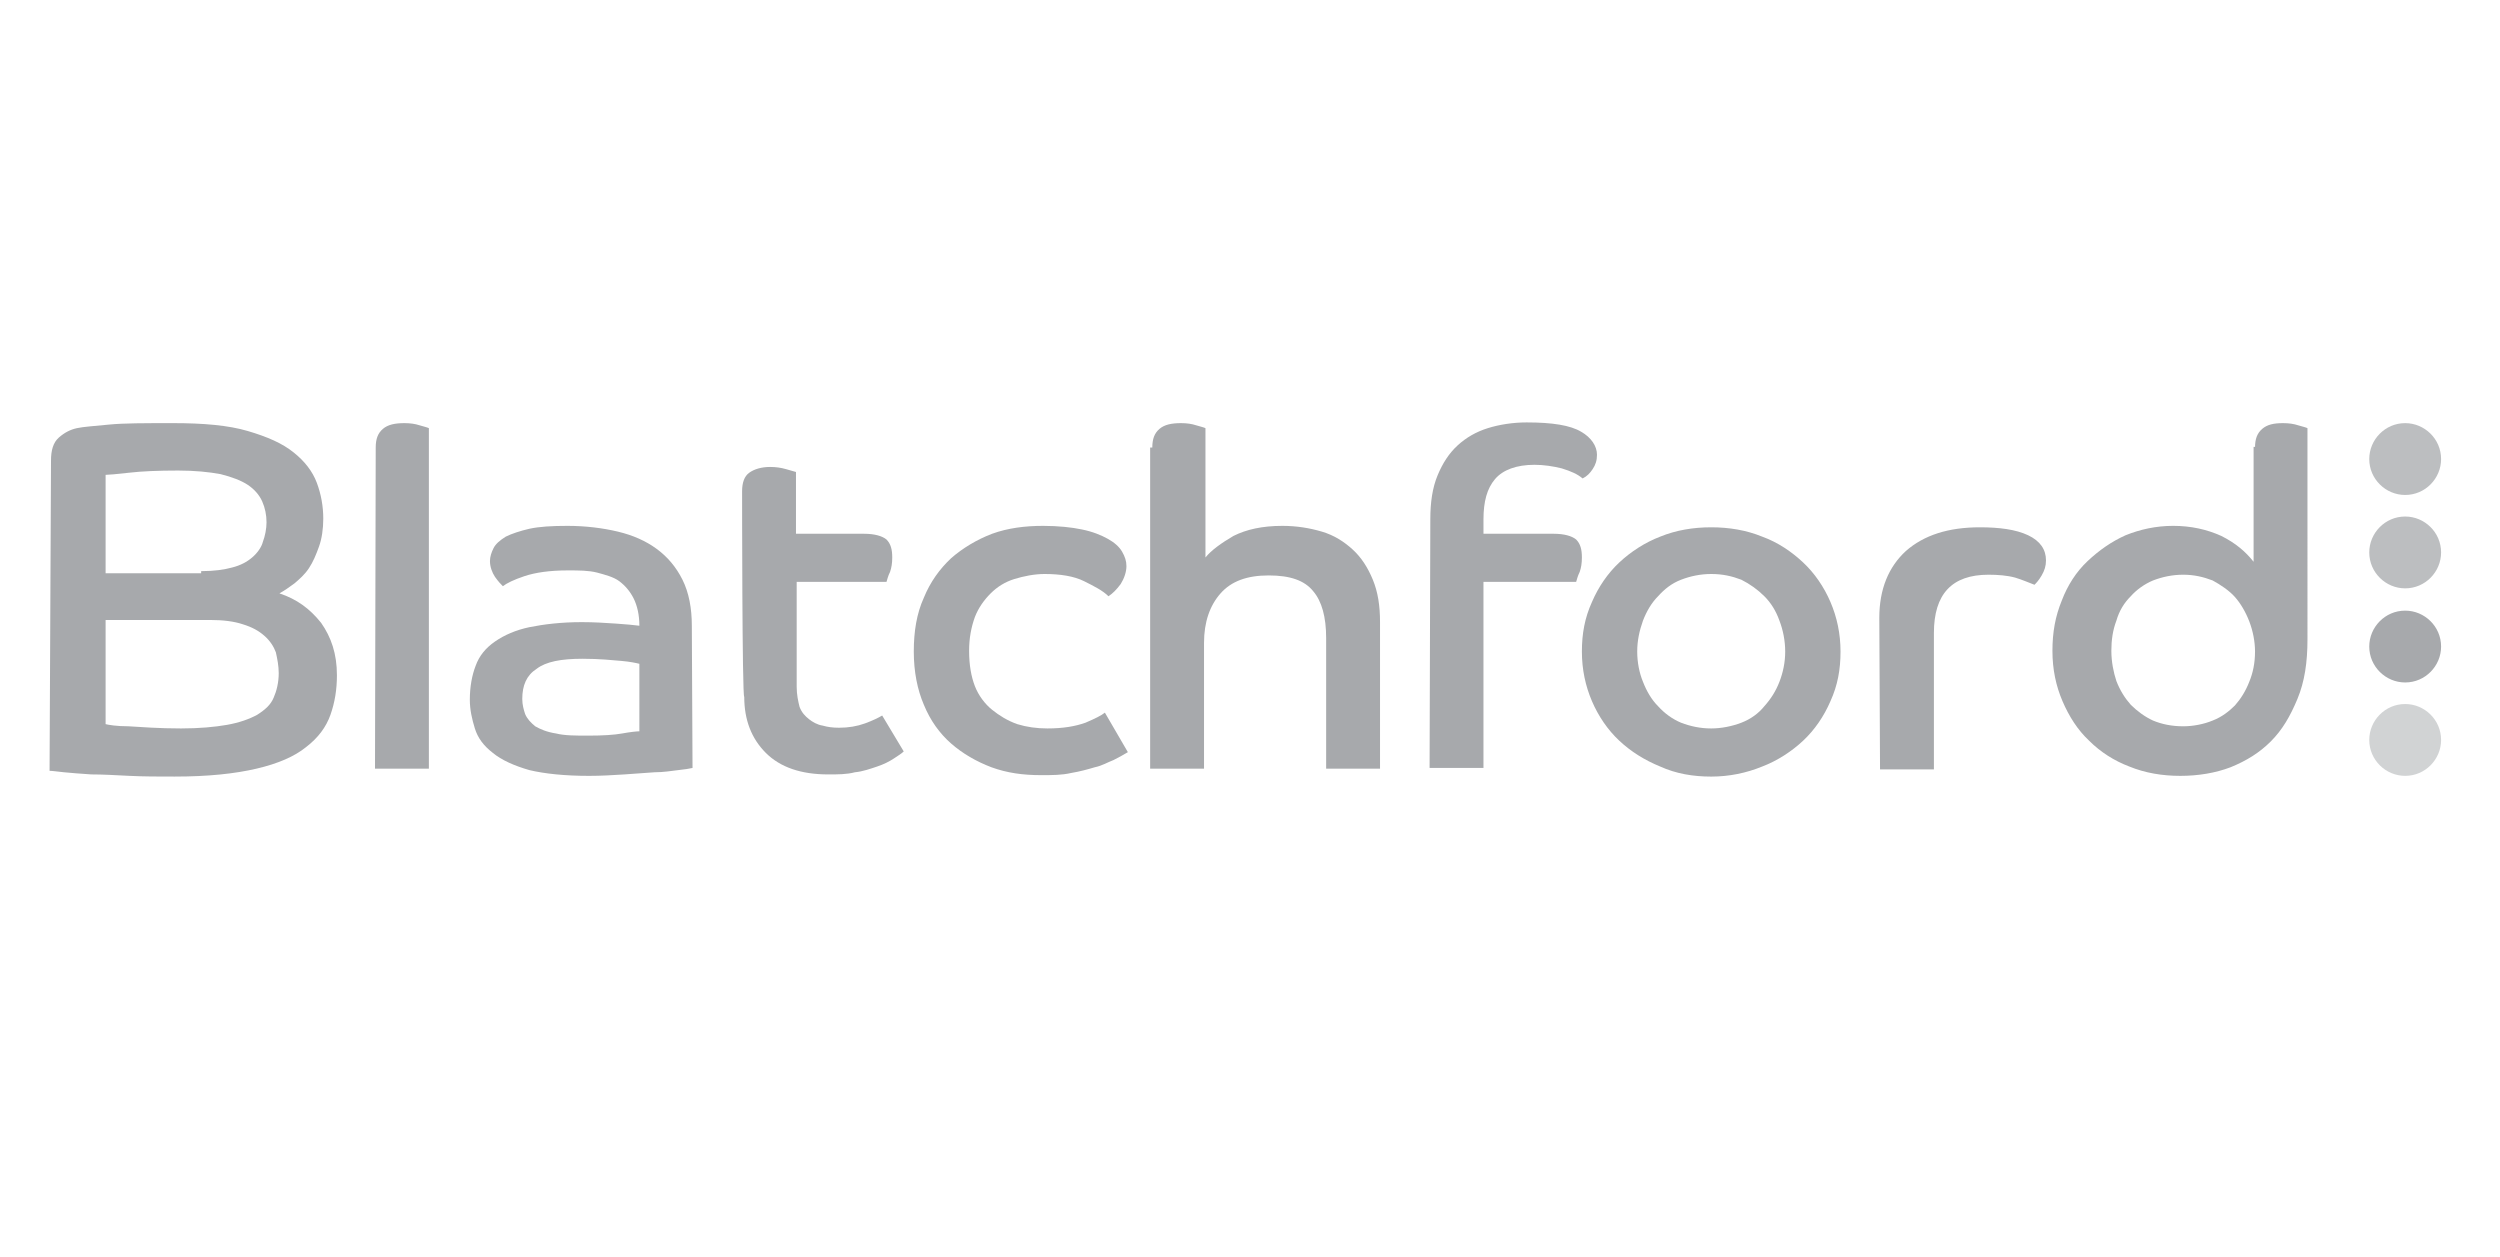 <?xml version="1.0" encoding="utf-8"?>
<!-- Generator: Adobe Illustrator 28.3.0, SVG Export Plug-In . SVG Version: 6.00 Build 0)  -->
<svg version="1.1" id="Layer_1" xmlns="http://www.w3.org/2000/svg" xmlns:xlink="http://www.w3.org/1999/xlink" x="0px" y="0px"
	 viewBox="0 0 348 175" style="enable-background:new 0 0 348 175;" xml:space="preserve">
<style type="text/css">
	.st0{fill:#A7A9AC;}
	.st1{fill:#BCBEC0;}
	.st2{fill:#D1D3D4;}
</style>
<g>
	<path class="st0" d="M52.3,62.3c0-1.2,0.3-2,1-2.6c0.7-0.6,1.7-0.8,3-0.8c0.8,0,1.5,0.1,2.1,0.3c0.7,0.2,1.1,0.3,1.3,0.4V107h-7.5
		L52.3,62.3L52.3,62.3z"/>
	<path class="st0" d="M89,92.4c-0.4-0.1-1.3-0.3-2.5-0.4s-3-0.3-5.4-0.3c-3,0-5.1,0.4-6.4,1.4c-1.4,0.9-2,2.3-2,4.2
		c0,0.8,0.2,1.5,0.4,2.1c0.3,0.7,0.8,1.2,1.4,1.7c0.7,0.4,1.6,0.8,2.9,1c1.2,0.3,2.7,0.3,4.5,0.3c2,0,3.6-0.1,4.7-0.3s2-0.3,2.4-0.3
		V92.4z M96.4,106.9c-0.4,0.1-1.1,0.2-2,0.3s-2,0.3-3.3,0.3c-1.3,0.1-2.7,0.2-4.2,0.3c-1.6,0.1-3.2,0.2-4.9,0.2
		c-3.4,0-6.2-0.3-8.3-0.8c-2.1-0.6-3.9-1.4-5.1-2.4c-1.3-1-2.1-2.1-2.5-3.4c-0.4-1.3-0.7-2.6-0.7-4c0-1.8,0.3-3.4,0.8-4.7
		c0.5-1.4,1.4-2.5,2.7-3.4c1.3-0.9,2.9-1.6,4.8-2c2-0.4,4.4-0.7,7.3-0.7c1.7,0,3.2,0.1,4.7,0.2c1.4,0.1,2.6,0.2,3.3,0.3
		c0-1.5-0.3-2.8-0.8-3.8c-0.5-1-1.2-1.8-2-2.4c-0.8-0.6-2-0.9-3.1-1.2c-1.2-0.3-2.5-0.3-4.1-0.3c-2.5,0-4.5,0.3-6,0.8s-2.5,1-3,1.4
		c-0.3-0.3-0.6-0.6-1.1-1.3c-0.4-0.6-0.7-1.4-0.7-2.2c0-0.6,0.2-1.2,0.5-1.8c0.3-0.6,0.9-1.1,1.7-1.6c0.8-0.4,2-0.8,3.3-1.1
		c1.4-0.3,3.1-0.4,5.3-0.4c2.5,0,4.9,0.3,7,0.8c2.1,0.5,3.9,1.3,5.4,2.4c1.5,1.1,2.7,2.5,3.6,4.3s1.3,4,1.3,6.4L96.4,106.9
		L96.4,106.9z"/>
	<path class="st0" d="M103.3,68.4c0-1.2,0.3-2.1,1-2.6c0.7-0.5,1.7-0.8,2.9-0.8c0.8,0,1.5,0.1,2.2,0.3c0.7,0.2,1.1,0.3,1.4,0.4v8.6
		h9.5c1.4,0,2.5,0.3,3.1,0.8c0.6,0.6,0.8,1.4,0.8,2.5c0,0.8-0.1,1.4-0.3,2c-0.3,0.6-0.4,1.1-0.5,1.4h-12.5v14.6c0,1.1,0.2,2,0.4,2.8
		c0.3,0.8,0.8,1.3,1.3,1.7c0.5,0.4,1.2,0.8,1.9,0.9c0.7,0.2,1.4,0.3,2.3,0.3c1.3,0,2.5-0.2,3.6-0.6c1.1-0.4,1.9-0.8,2.4-1.1l3,5
		c-0.3,0.3-0.8,0.6-1.4,1s-1.4,0.8-2.3,1.1c-0.9,0.3-2,0.7-3.1,0.8c-1.1,0.3-2.4,0.3-3.7,0.3c-3.8,0-6.7-1-8.7-3c-2-2-3-4.6-3-7.8
		C103.3,97.1,103.3,68.4,103.3,68.4z"/>
	<path class="st0" d="M157,104.7c-0.5,0.3-1.2,0.7-2,1.1c-0.8,0.3-1.6,0.8-2.6,1c-1,0.3-2.1,0.6-3.3,0.8c-1.3,0.3-2.6,0.3-4.2,0.3
		c-2.5,0-4.7-0.3-6.9-1.1c-2.1-0.8-4-1.9-5.6-3.3c-1.6-1.4-2.9-3.2-3.8-5.4c-0.9-2.1-1.4-4.6-1.4-7.4s0.4-5.3,1.4-7.5
		c0.9-2.2,2.2-4,3.8-5.5c1.6-1.4,3.6-2.6,5.7-3.4c2.2-0.8,4.6-1.1,7.1-1.1c2.1,0,4,0.2,5.4,0.5c1.5,0.3,2.7,0.8,3.6,1.3
		s1.6,1.1,2,1.8c0.4,0.7,0.6,1.3,0.6,2c0,0.8-0.3,1.7-0.8,2.5c-0.6,0.8-1.1,1.3-1.7,1.7c-0.8-0.8-2-1.4-3.4-2.1
		c-1.4-0.7-3.3-1-5.5-1c-1.4,0-2.9,0.3-4.2,0.7c-1.3,0.4-2.4,1.1-3.3,2c-0.9,0.9-1.7,2-2.2,3.3c-0.5,1.4-0.8,2.9-0.8,4.7
		c0,2,0.3,3.6,0.8,4.9s1.4,2.5,2.4,3.3c1,0.8,2.1,1.5,3.5,2c1.3,0.4,2.7,0.6,4.2,0.6c2.2,0,3.9-0.3,5.3-0.8c1.4-0.6,2.2-1,2.7-1.4
		L157,104.7z"/>
	<path class="st0" d="M160.4,62.3c0-1.2,0.3-2,1-2.6c0.7-0.6,1.7-0.8,3-0.8c0.8,0,1.5,0.1,2.1,0.3c0.7,0.2,1.1,0.3,1.3,0.4v18
		c0.8-1,2.2-2,3.9-3c1.8-0.9,4-1.4,6.8-1.4c2,0,3.8,0.3,5.5,0.8s3.1,1.4,4.3,2.5c1.2,1.1,2.1,2.5,2.8,4.2c0.7,1.7,1,3.6,1,5.9V107
		h-7.5V88.8c0-2.9-0.6-5.1-1.8-6.5c-1.2-1.5-3.2-2.2-6.2-2.2s-5.2,0.8-6.7,2.5c-1.5,1.7-2.3,4-2.3,6.9V107h-7.5V62.3H160.4z"/>
	<path class="st0" d="M199.1,72.3c0-2.4,0.3-4.4,1-6.1c0.7-1.7,1.6-3.1,2.8-4.2c1.2-1.1,2.6-1.9,4.2-2.4c1.6-0.5,3.5-0.8,5.4-0.8
		c3.6,0,6.1,0.4,7.6,1.3c1.4,0.8,2.2,2,2.2,3.2c0,0.8-0.2,1.4-0.6,2c-0.4,0.6-0.8,1-1.4,1.3c-0.7-0.6-1.6-1-2.9-1.4
		c-1.2-0.3-2.5-0.5-3.8-0.5c-2.5,0-4.4,0.7-5.5,2c-1.1,1.3-1.6,3.1-1.6,5.6v2h9.8c1.4,0,2.5,0.3,3.1,0.8c0.6,0.6,0.8,1.4,0.8,2.5
		c0,0.8-0.1,1.4-0.3,2c-0.3,0.6-0.4,1.1-0.5,1.4h-12.9v25.9h-7.5L199.1,72.3L199.1,72.3z"/>
	<path class="st0" d="M238.2,101.4c1.4,0,2.9-0.3,4.2-0.8c1.3-0.5,2.4-1.3,3.2-2.3c0.9-1,1.6-2.1,2.1-3.4c0.5-1.3,0.8-2.7,0.8-4.2
		c0-1.5-0.3-3-0.8-4.3c-0.5-1.4-1.2-2.5-2.1-3.4s-2-1.7-3.2-2.3c-1.3-0.5-2.6-0.8-4.2-0.8c-1.5,0-2.9,0.3-4.2,0.8
		c-1.3,0.5-2.3,1.3-3.2,2.3c-0.9,0.9-1.6,2.1-2.1,3.4c-0.5,1.4-0.8,2.8-0.8,4.3c0,1.5,0.3,3,0.8,4.2c0.5,1.3,1.2,2.5,2.1,3.4
		c0.9,1,2,1.8,3.2,2.3C235.3,101.1,236.7,101.4,238.2,101.4 M238.2,73.4c2.5,0,4.9,0.4,7.1,1.3c2.2,0.8,4.1,2.1,5.7,3.6
		c1.6,1.5,2.9,3.4,3.8,5.5c0.9,2.1,1.4,4.4,1.4,6.9c0,2.5-0.4,4.7-1.4,6.9c-0.9,2.1-2.2,4-3.8,5.5c-1.6,1.5-3.6,2.8-5.7,3.6
		c-2.2,0.9-4.6,1.4-7.1,1.4c-2.5,0-4.9-0.4-7.1-1.4c-2.2-0.9-4.1-2.1-5.7-3.6c-1.6-1.5-2.9-3.4-3.8-5.5c-0.9-2.1-1.4-4.4-1.4-6.9
		c0-2.5,0.4-4.7,1.4-6.9c0.9-2.1,2.2-4,3.8-5.5c1.6-1.5,3.6-2.8,5.7-3.6C233.3,73.8,235.7,73.4,238.2,73.4"/>
	<path class="st0" d="M261.6,86c0-4,1.3-7.1,3.7-9.3c2.5-2.2,5.9-3.3,10.3-3.3c2.7,0,5,0.3,6.7,1.1c1.7,0.8,2.5,2,2.5,3.5
		c0,0.8-0.2,1.4-0.6,2.1c-0.4,0.7-0.8,1.1-1,1.3c-0.8-0.3-1.7-0.7-2.7-1c-1.1-0.3-2.4-0.4-3.7-0.4c-5.1,0-7.6,2.7-7.6,8.1v19h-7.5
		L261.6,86L261.6,86z"/>
	<path class="st0" d="M313.9,90.7c0-1.4-0.3-2.9-0.8-4.2c-0.5-1.3-1.2-2.5-2-3.4c-0.8-0.9-2-1.7-3.1-2.3c-1.3-0.5-2.6-0.8-4.1-0.8
		c-1.5,0-2.9,0.3-4.2,0.8c-1.2,0.5-2.3,1.3-3.1,2.2c-0.9,0.9-1.6,2-2,3.4c-0.5,1.3-0.7,2.7-0.7,4.2c0,1.5,0.3,3,0.7,4.2
		c0.5,1.3,1.2,2.4,2,3.3c0.9,0.9,2,1.7,3.1,2.2c1.2,0.5,2.6,0.8,4.2,0.8c1.4,0,2.9-0.3,4.1-0.8c1.3-0.5,2.3-1.3,3.1-2.1
		c0.8-0.9,1.5-2,2-3.3C313.6,93.7,313.9,92.3,313.9,90.7 M313.9,62.3c0-1.2,0.3-2,1-2.6c0.7-0.6,1.6-0.8,2.9-0.8
		c0.8,0,1.5,0.1,2.1,0.3c0.7,0.2,1.1,0.3,1.3,0.4V89c0,3.2-0.4,5.9-1.4,8.3s-2.1,4.3-3.7,5.9c-1.6,1.6-3.4,2.7-5.6,3.6
		c-2.1,0.8-4.5,1.2-7,1.2c-2.5,0-4.9-0.4-7.1-1.3c-2.1-0.8-4-2-5.6-3.6c-1.6-1.5-2.8-3.4-3.7-5.5c-0.9-2.1-1.4-4.4-1.4-7
		s0.4-4.8,1.3-7c0.8-2.1,2-4,3.6-5.5s3.3-2.7,5.3-3.6c2-0.8,4.2-1.3,6.6-1.3c2.5,0,4.7,0.5,6.7,1.4c2,1,3.4,2.2,4.5,3.6v-16H313.9z"
		/>
	<path class="st0" d="M14.7,100.8c0.4,0.1,1.5,0.3,3.2,0.3c1.7,0.1,4.2,0.3,7.3,0.3c2.5,0,4.7-0.2,6.4-0.5c1.7-0.3,3.1-0.8,4.2-1.4
		c1.1-0.7,1.9-1.4,2.3-2.4c0.4-0.9,0.7-2.1,0.7-3.4c0-1-0.2-2-0.4-2.9c-0.3-0.8-0.8-1.6-1.6-2.3c-0.8-0.7-1.7-1.2-3-1.6
		c-1.2-0.4-2.7-0.6-4.6-0.6H14.7V100.8z M28.1,79.5c1.7,0,3.1-0.2,4.2-0.5c1.2-0.3,2.1-0.8,2.8-1.4s1.3-1.4,1.5-2.2
		c0.3-0.8,0.5-1.8,0.5-2.7c0-1-0.2-2-0.6-2.9c-0.4-0.9-1.1-1.7-2-2.3c-0.9-0.6-2.2-1.1-3.8-1.5c-1.6-0.3-3.6-0.5-5.9-0.5
		c-2.8,0-5.1,0.1-6.8,0.3c-1.8,0.2-2.9,0.3-3.3,0.3v13.7h13.3V79.5z M7.1,64.1c0-1.4,0.3-2.5,1.1-3.2c0.8-0.7,1.6-1.1,2.5-1.3
		c0.9-0.2,2.5-0.3,4.5-0.5c2-0.2,5-0.2,8.9-0.2c4.2,0,7.7,0.3,10.4,1.1c2.7,0.8,4.8,1.7,6.4,3c1.5,1.2,2.6,2.6,3.2,4.2
		s0.9,3.3,0.9,5c0,1.4-0.2,2.8-0.6,3.9c-0.4,1.1-0.8,2.1-1.4,3s-1.3,1.5-2,2.1c-0.8,0.6-1.4,1-2.1,1.4c2.4,0.8,4.2,2.1,5.8,4.1
		c1.4,2,2.2,4.3,2.2,7.3c0,2-0.3,3.8-0.9,5.5c-0.6,1.7-1.7,3.2-3.4,4.5c-1.6,1.3-3.9,2.3-6.9,3c-3,0.7-6.7,1.1-11.4,1.1
		c-2.2,0-4.3,0-6.3-0.1c-2-0.1-3.7-0.2-5.3-0.2c-1.5-0.1-2.8-0.2-3.8-0.3c-1-0.1-1.6-0.2-2-0.2L7.1,64.1L7.1,64.1z"/>
	<path class="st1" d="M339.8,63.9c0,2.7-2.2,5-5,5c-2.7,0-5-2.2-5-5c0-2.7,2.2-5,5-5C337.5,58.9,339.8,61.1,339.8,63.9"/>
	<path class="st1" d="M339.8,76.9c0,2.7-2.2,5-5,5c-2.7,0-5-2.2-5-5c0-2.7,2.2-5,5-5C337.5,71.9,339.8,74.1,339.8,76.9"/>
	<path class="st0" d="M339.8,90c0,2.7-2.2,5-5,5c-2.7,0-5-2.2-5-5c0-2.7,2.2-5,5-5C337.5,85,339.8,87.2,339.8,90"/>
	<path class="st2" d="M339.8,103c0,2.7-2.2,5-5,5c-2.7,0-5-2.2-5-5c0-2.7,2.2-5,5-5C337.5,98,339.8,100.2,339.8,103"/>
</g>
</svg>
